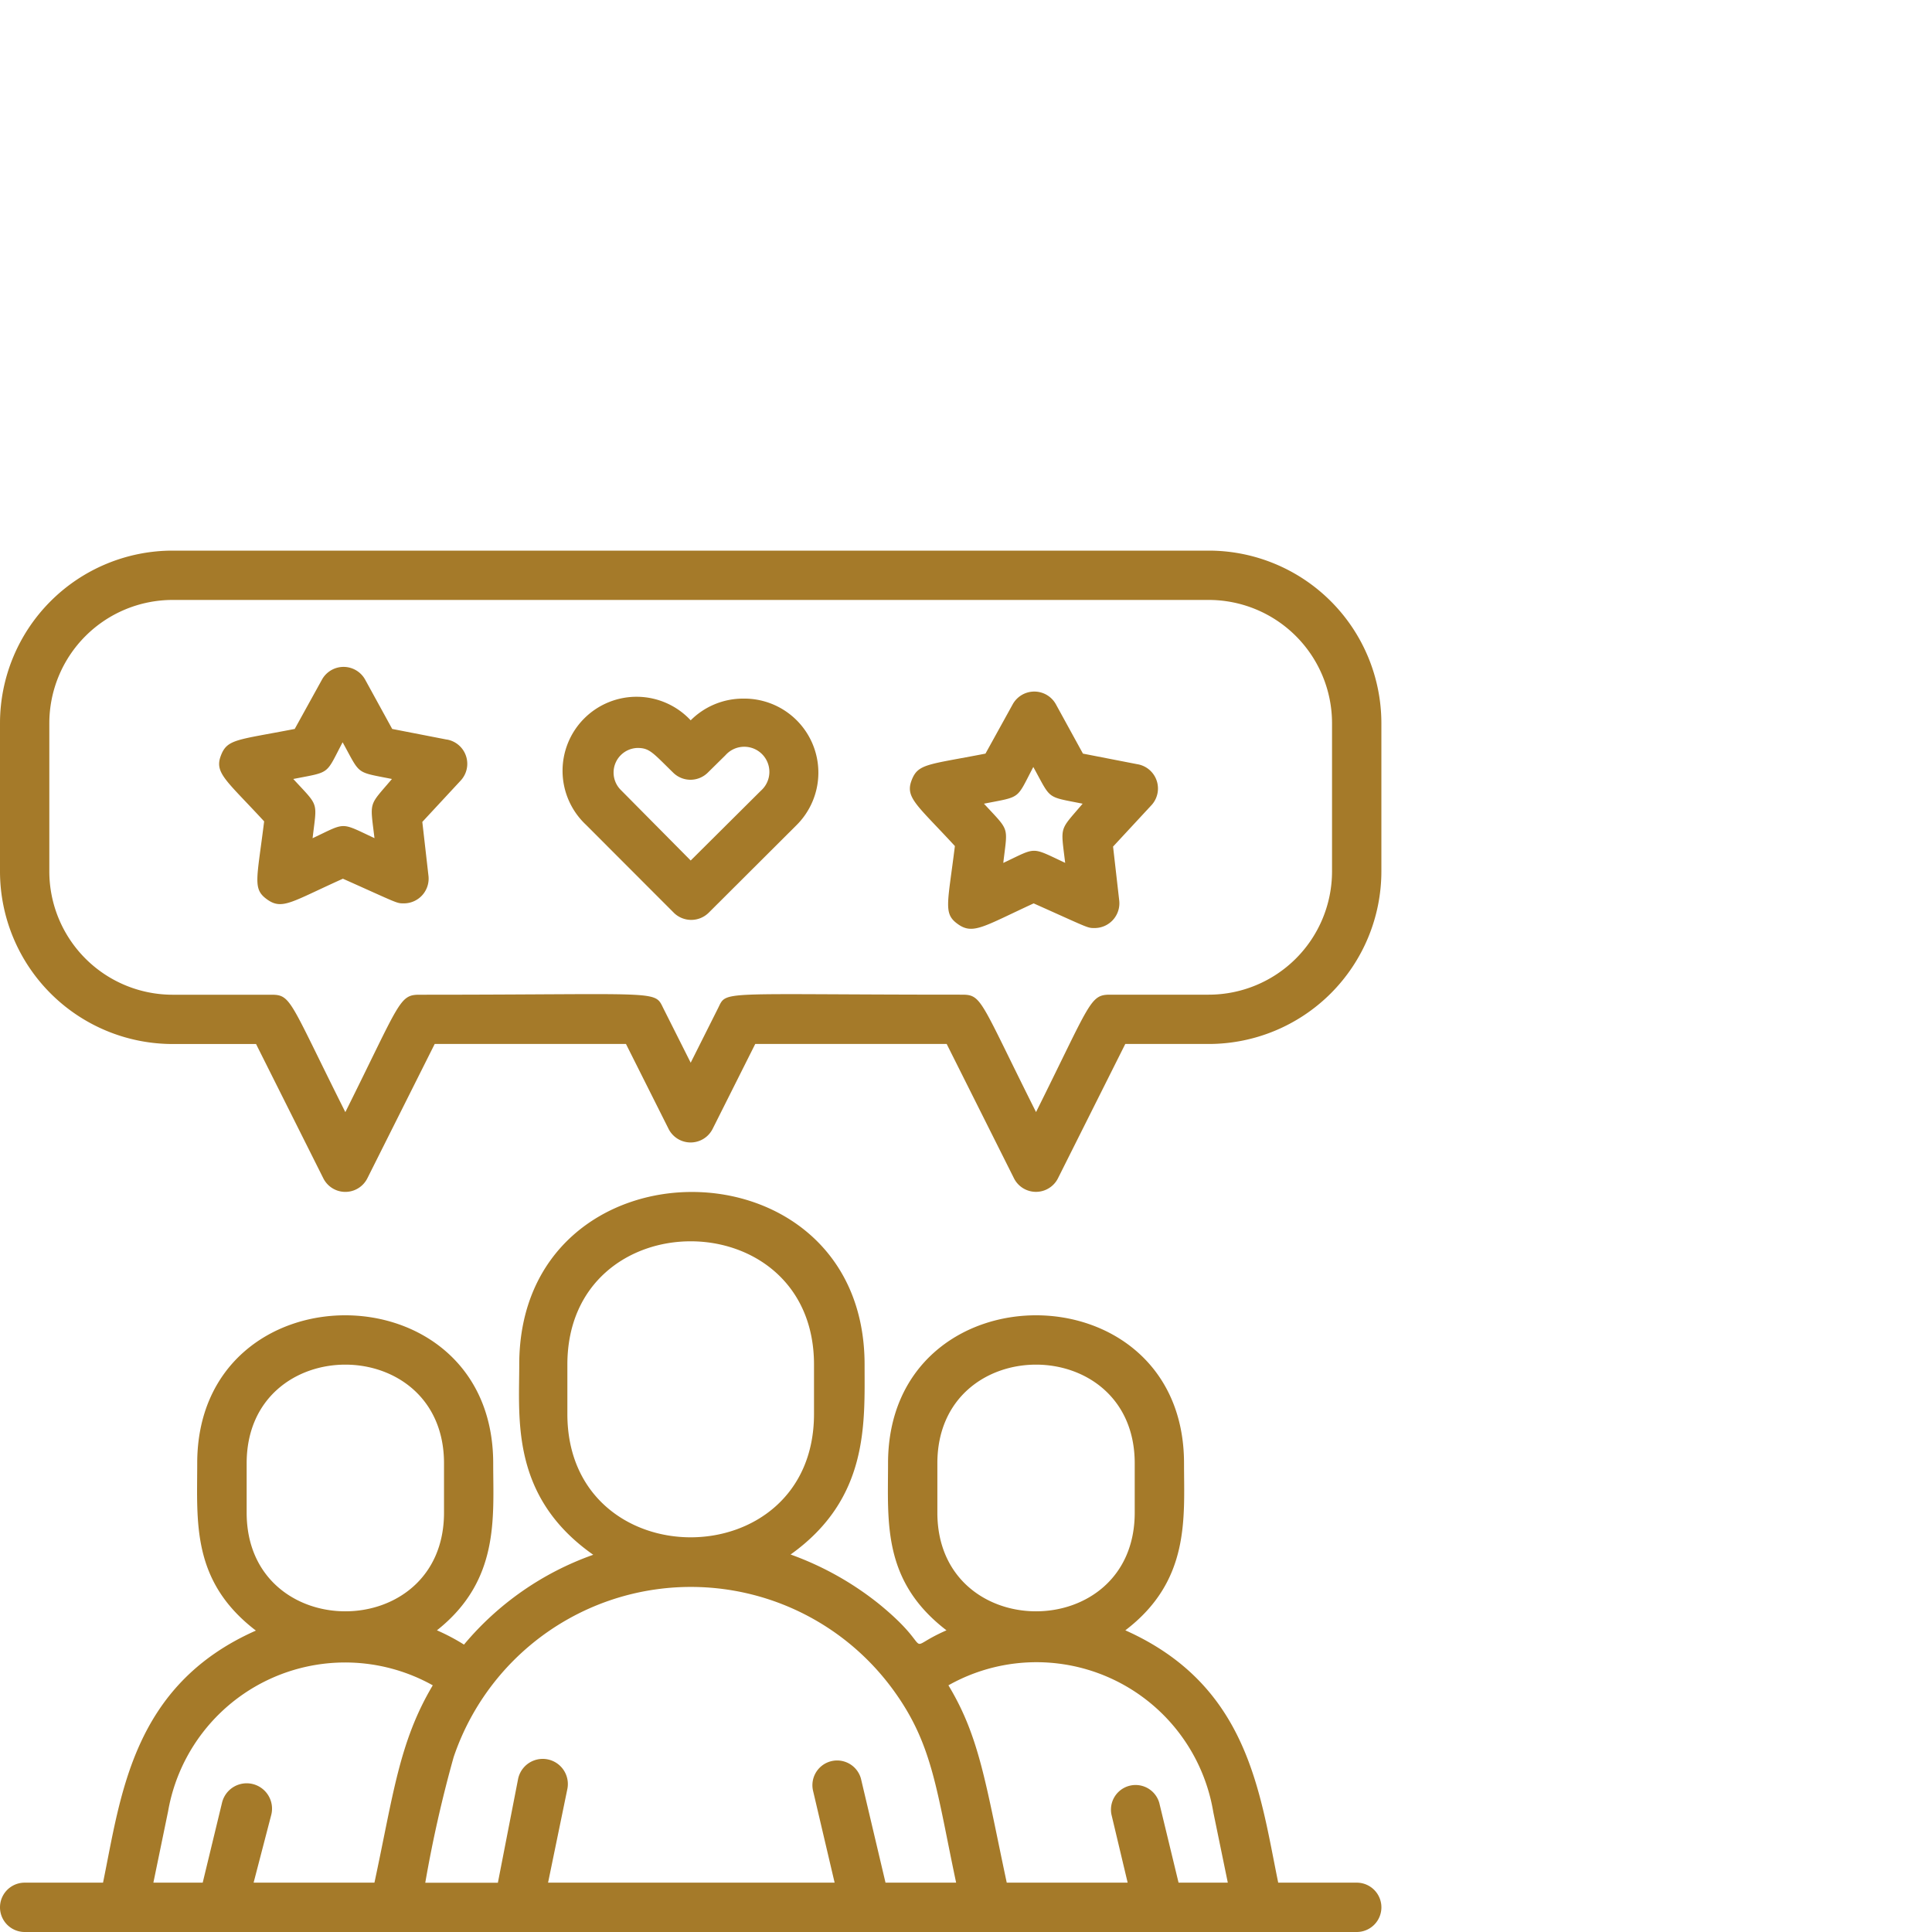 <?xml version="1.0" encoding="UTF-8"?>
<svg xmlns="http://www.w3.org/2000/svg" xmlns:xlink="http://www.w3.org/1999/xlink" width="100" height="100" viewBox="0 0 100 100">
  <defs>
    <style>.a{fill:none;}.b{clip-path:url(#c);}.c{clip-path:url(#a);}.d{fill:#a57a29;}.e{fill:#fff;}</style>
    <clipPath id="a">
      <rect class="a" width="71.5" height="71.5"></rect>
    </clipPath>
    <clipPath id="c">
      <rect width="100" height="100"></rect>
    </clipPath>
  </defs>
  <g id="b" class="b">
    <rect class="e" width="100" height="100"></rect>
    <g transform="translate(0 28.5)">
      <g class="c">
        <path class="d" d="M70.224,68.946H66.16c-.964-4.7-1.542-10.214-7.913-13.061,3.371-2.567,3.038-5.825,3.038-8.644,0-10.215-15.32-10.215-15.32,0,0,3.038-.307,6.091,3.025,8.644-2.414,1.057-.406,1.151-3.5-1.37a15.919,15.919,0,0,0-4.569-2.554c4.056-2.892,3.83-6.775,3.83-9.828,0-11.916-17.875-11.916-17.875,0,0,2.833-.44,6.844,3.83,9.842a15.415,15.415,0,0,0-6.69,4.649,10.679,10.679,0,0,0-1.4-.739c3.259-2.581,2.912-5.839,2.912-8.644,0-10.215-15.32-10.215-15.32,0,0,3.038-.307,6.1,3.037,8.658-6.4,2.833-6.981,8.525-7.912,13.047H1.277a1.277,1.277,0,0,0,0,2.554H70.224a1.277,1.277,0,0,0,0-2.554M48.518,49.794V47.241c0-6.81,10.215-6.81,10.215,0v2.553c0,6.81-10.215,6.81-10.215,0M29.367,44.687V42.133c0-8.511,12.766-8.511,12.766,0v2.554c0,8.512-12.766,8.512-12.766,0m-16.6,5.107V47.241c0-6.81,10.215-6.81,10.215,0v2.553c0,6.81-10.215,6.81-10.215,0M8.7,65.255a9.3,9.3,0,0,1,13.7-6.523c-1.749,2.94-2.048,5.706-3.019,10.214H13.127l.917-3.524a1.312,1.312,0,1,0-2.552-.613l-1,4.137H7.939Zm37.134,3.691L44.562,63.56a1.279,1.279,0,0,0-2.48.624L43.2,68.946H28.368l1-4.855a1.3,1.3,0,1,0-2.554-.5l-1.044,5.359H22.012a65.418,65.418,0,0,1,1.468-6.5,12.959,12.959,0,0,1,22.83-3.373c1.975,2.76,2.169,5.107,3.179,9.869Zm15.168,0-1-4.137a1.275,1.275,0,0,0-2.473.613l.838,3.524H52.109c-1.09-5.107-1.4-7.535-3.019-10.214A9.278,9.278,0,0,1,62.8,65.294l.751,3.652Z"></path>
        <path class="d" d="M62.562,0H8.937A8.941,8.941,0,0,0,0,8.937V16.6a8.941,8.941,0,0,0,8.937,8.938h4.316l3.484,6.955a1.275,1.275,0,0,0,2.275,0L22.5,25.536H32.4l2.208,4.4a1.276,1.276,0,0,0,2.275,0l2.208-4.4H49l3.484,6.955a1.275,1.275,0,0,0,2.275,0l3.485-6.955h4.315A8.941,8.941,0,0,0,71.5,16.6V8.937A8.941,8.941,0,0,0,62.562,0m6.384,16.6a6.386,6.386,0,0,1-6.384,6.384H57.455c-1.044,0-1,.4-3.83,6.077-2.9-5.784-2.794-6.077-3.831-6.077-12.768,0-12.157-.24-12.628.7L35.75,26.506l-1.417-2.819c-.471-.957-.08-.7-12.628-.7-1.044,0-1,.4-3.83,6.077-2.9-5.784-2.794-6.077-3.831-6.077H8.937A6.386,6.386,0,0,1,2.553,16.6V8.937A6.386,6.386,0,0,1,8.937,2.553H62.562a6.386,6.386,0,0,1,6.384,6.384Z"></path>
        <path class="d" d="M23.136,9.782,20.3,9.23,18.9,6.677a1.277,1.277,0,0,0-2.235,0L15.255,9.23c-3.013.586-3.5.513-3.83,1.4s.306,1.277,2.247,3.384c-.378,3.053-.611,3.5.167,4.05s1.277.1,3.91-1.082c2.858,1.276,2.767,1.276,3.151,1.276a1.281,1.281,0,0,0,1.277-1.43l-.318-2.786,1.968-2.121a1.275,1.275,0,0,0-.691-2.142m-3.744,5.107c-1.81-.844-1.45-.831-3.212,0,.226-1.942.352-1.6-1-3.066,1.954-.385,1.656-.192,2.554-1.9.944,1.71.638,1.517,2.553,1.9-1.224,1.444-1.137,1.1-.9,3.093Z"></path>
        <path class="d" d="M38.47,7.66a3.827,3.827,0,0,0-2.72,1.124,3.83,3.83,0,1,0-5.427,5.4l4.555,4.562a1.286,1.286,0,0,0,1.8,0L41.2,14.237A3.832,3.832,0,0,0,38.47,7.66m.918,4.762L35.75,16.04l-3.624-3.659A1.273,1.273,0,0,1,33,10.214c.625,0,.792.252,1.842,1.277a1.275,1.275,0,0,0,1.794,0l.913-.9a1.3,1.3,0,1,1,1.835,1.835"></path>
        <path class="d" d="M58.886,11.059l-2.833-.552-1.4-2.553a1.277,1.277,0,0,0-2.235,0l-1.41,2.553c-3.013.586-3.5.513-3.83,1.4s.306,1.277,2.247,3.384c-.378,3.053-.611,3.5.167,4.05s1.343.1,3.91-1.082c2.858,1.276,2.767,1.276,3.151,1.276a1.281,1.281,0,0,0,1.277-1.43l-.318-2.786L59.577,13.2a1.275,1.275,0,0,0-.691-2.142m-3.744,5.107c-1.81-.844-1.45-.831-3.212,0,.226-1.942.352-1.6-1-3.066,1.954-.385,1.656-.192,2.554-1.9.944,1.71.638,1.517,2.553,1.9-1.224,1.444-1.137,1.1-.9,3.093Z"></path>
      </g>
    </g>
  </g>
</svg>
